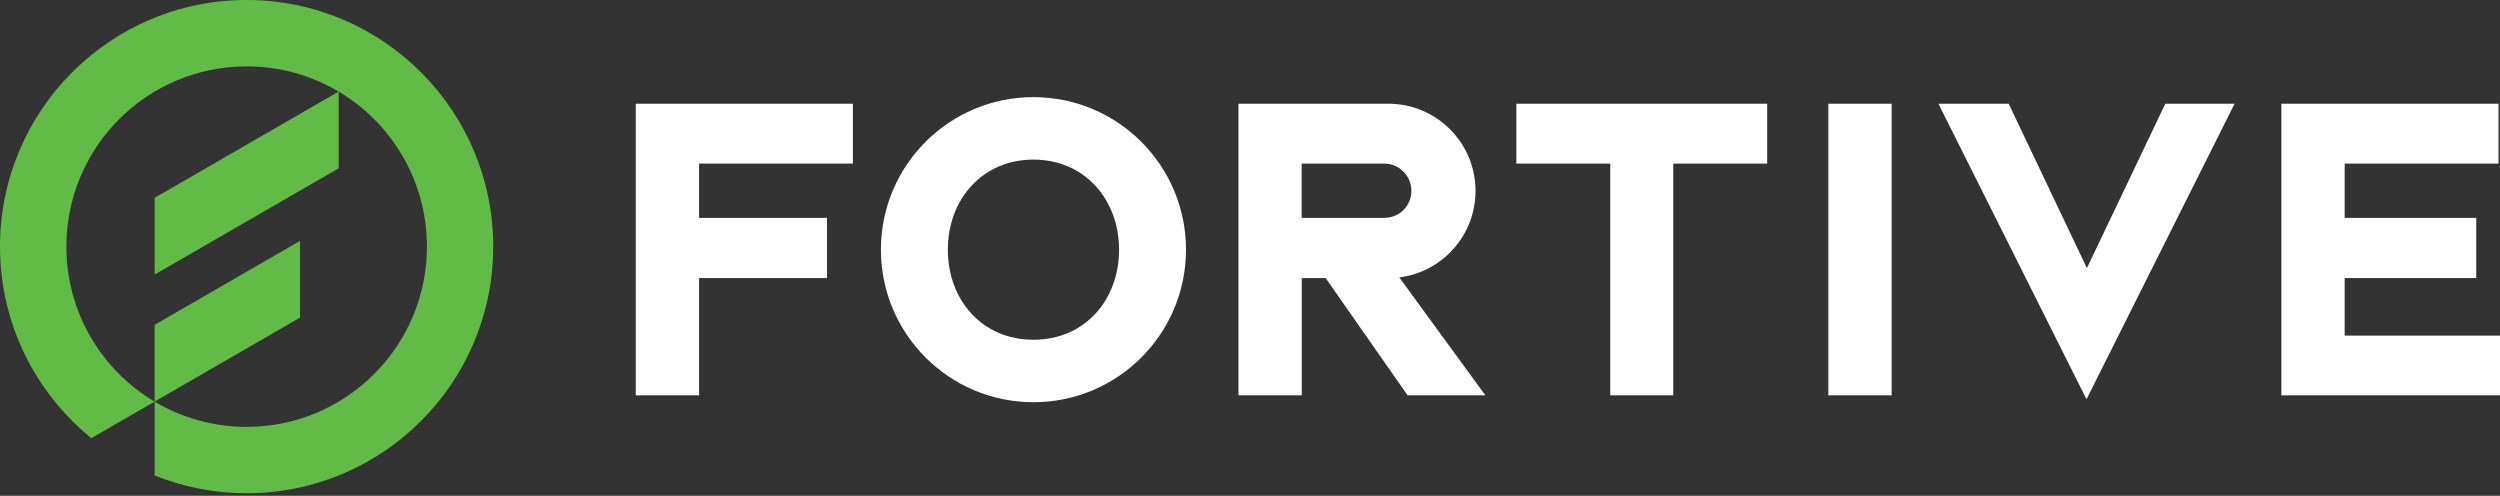 <svg fill="none" height="357" viewBox="0 0 1800 357" width="1800" xmlns="http://www.w3.org/2000/svg" xmlns:xlink="http://www.w3.org/1999/xlink"><rect x="0" y="0" width="1800" height="357" fill="#333333" stroke="none"/><clipPath id="a"><path d="m0 0h1800v355.077h-1800z"/></clipPath><g clip-path="url(#a)"><path d="m457.756 284.661h45.568v-84.43h92.123v-43.349h-92.123v-39.108h110.765v-43.102h-156.333zm604.614-147.209c0-34.67-28.11-62.78-62.775-62.78h-107.904v209.989h45.568v-84.43h17.212l59.029 84.43h55.98l-61.99-84.923c30.97-3.896 54.88-30.28 54.88-62.286zm-125.16 19.43v-39.108h59.377c10.853 0 19.623 8.828 19.623 19.678 0 10.849-8.77 19.43-19.623 19.43zm-193.123-86.945c-60.659 0-109.828 49.169-109.828 109.828s49.169 109.828 109.828 109.828 109.827-49.169 109.827-109.828-49.168-109.828-109.827-109.828zm0 174.679c-37.431 0-61.646-29.047-61.646-64.851s24.511-64.851 61.646-64.851 61.645 29.047 61.645 64.851-24.263 64.851-61.645 64.851zm758.483-51.585-56.32-118.359h-50.59l106.62 212.8 106.62-212.8h-49.86zm-410.8-75.257h67.61v166.887h45.37v-166.887h67.61v-43.102h-180.59zm596.38 123.883v-41.426h94.74v-43.349h-94.74v-39.108h110.77v-43.102h-156.34v209.989h157.42v-43.004zm-371.75 43.004h45.57v-209.989h-45.57z" fill="#fff"/><path d="m216.006 173.446-104.699 60.462v55.234l104.699-60.462zm-38.467-173.446c-98.041 0-177.539 79.498-177.539 177.539 0 55.678 25.645 105.34 65.739 137.938l45.568-26.286c-38.023-22.636-63.519-64.16-63.519-111.603 0-71.656 58.094-129.8 129.8-129.8 24.215 0 46.851 6.658 66.232 18.148l-132.464 76.49v55.234l132.514-76.49v-55.234c38.023 22.636 63.519 64.111 63.519 111.603 0 71.657-58.095 129.801-129.801 129.801-24.214 0-46.85-6.608-66.232-18.149v53.164c20.467 8.235 42.856 12.773 66.232 12.773 98.041 0 177.54-79.499 177.54-177.54 0-98.041-79.548-177.588-177.589-177.588z" fill="#62bb46"/></g></svg>